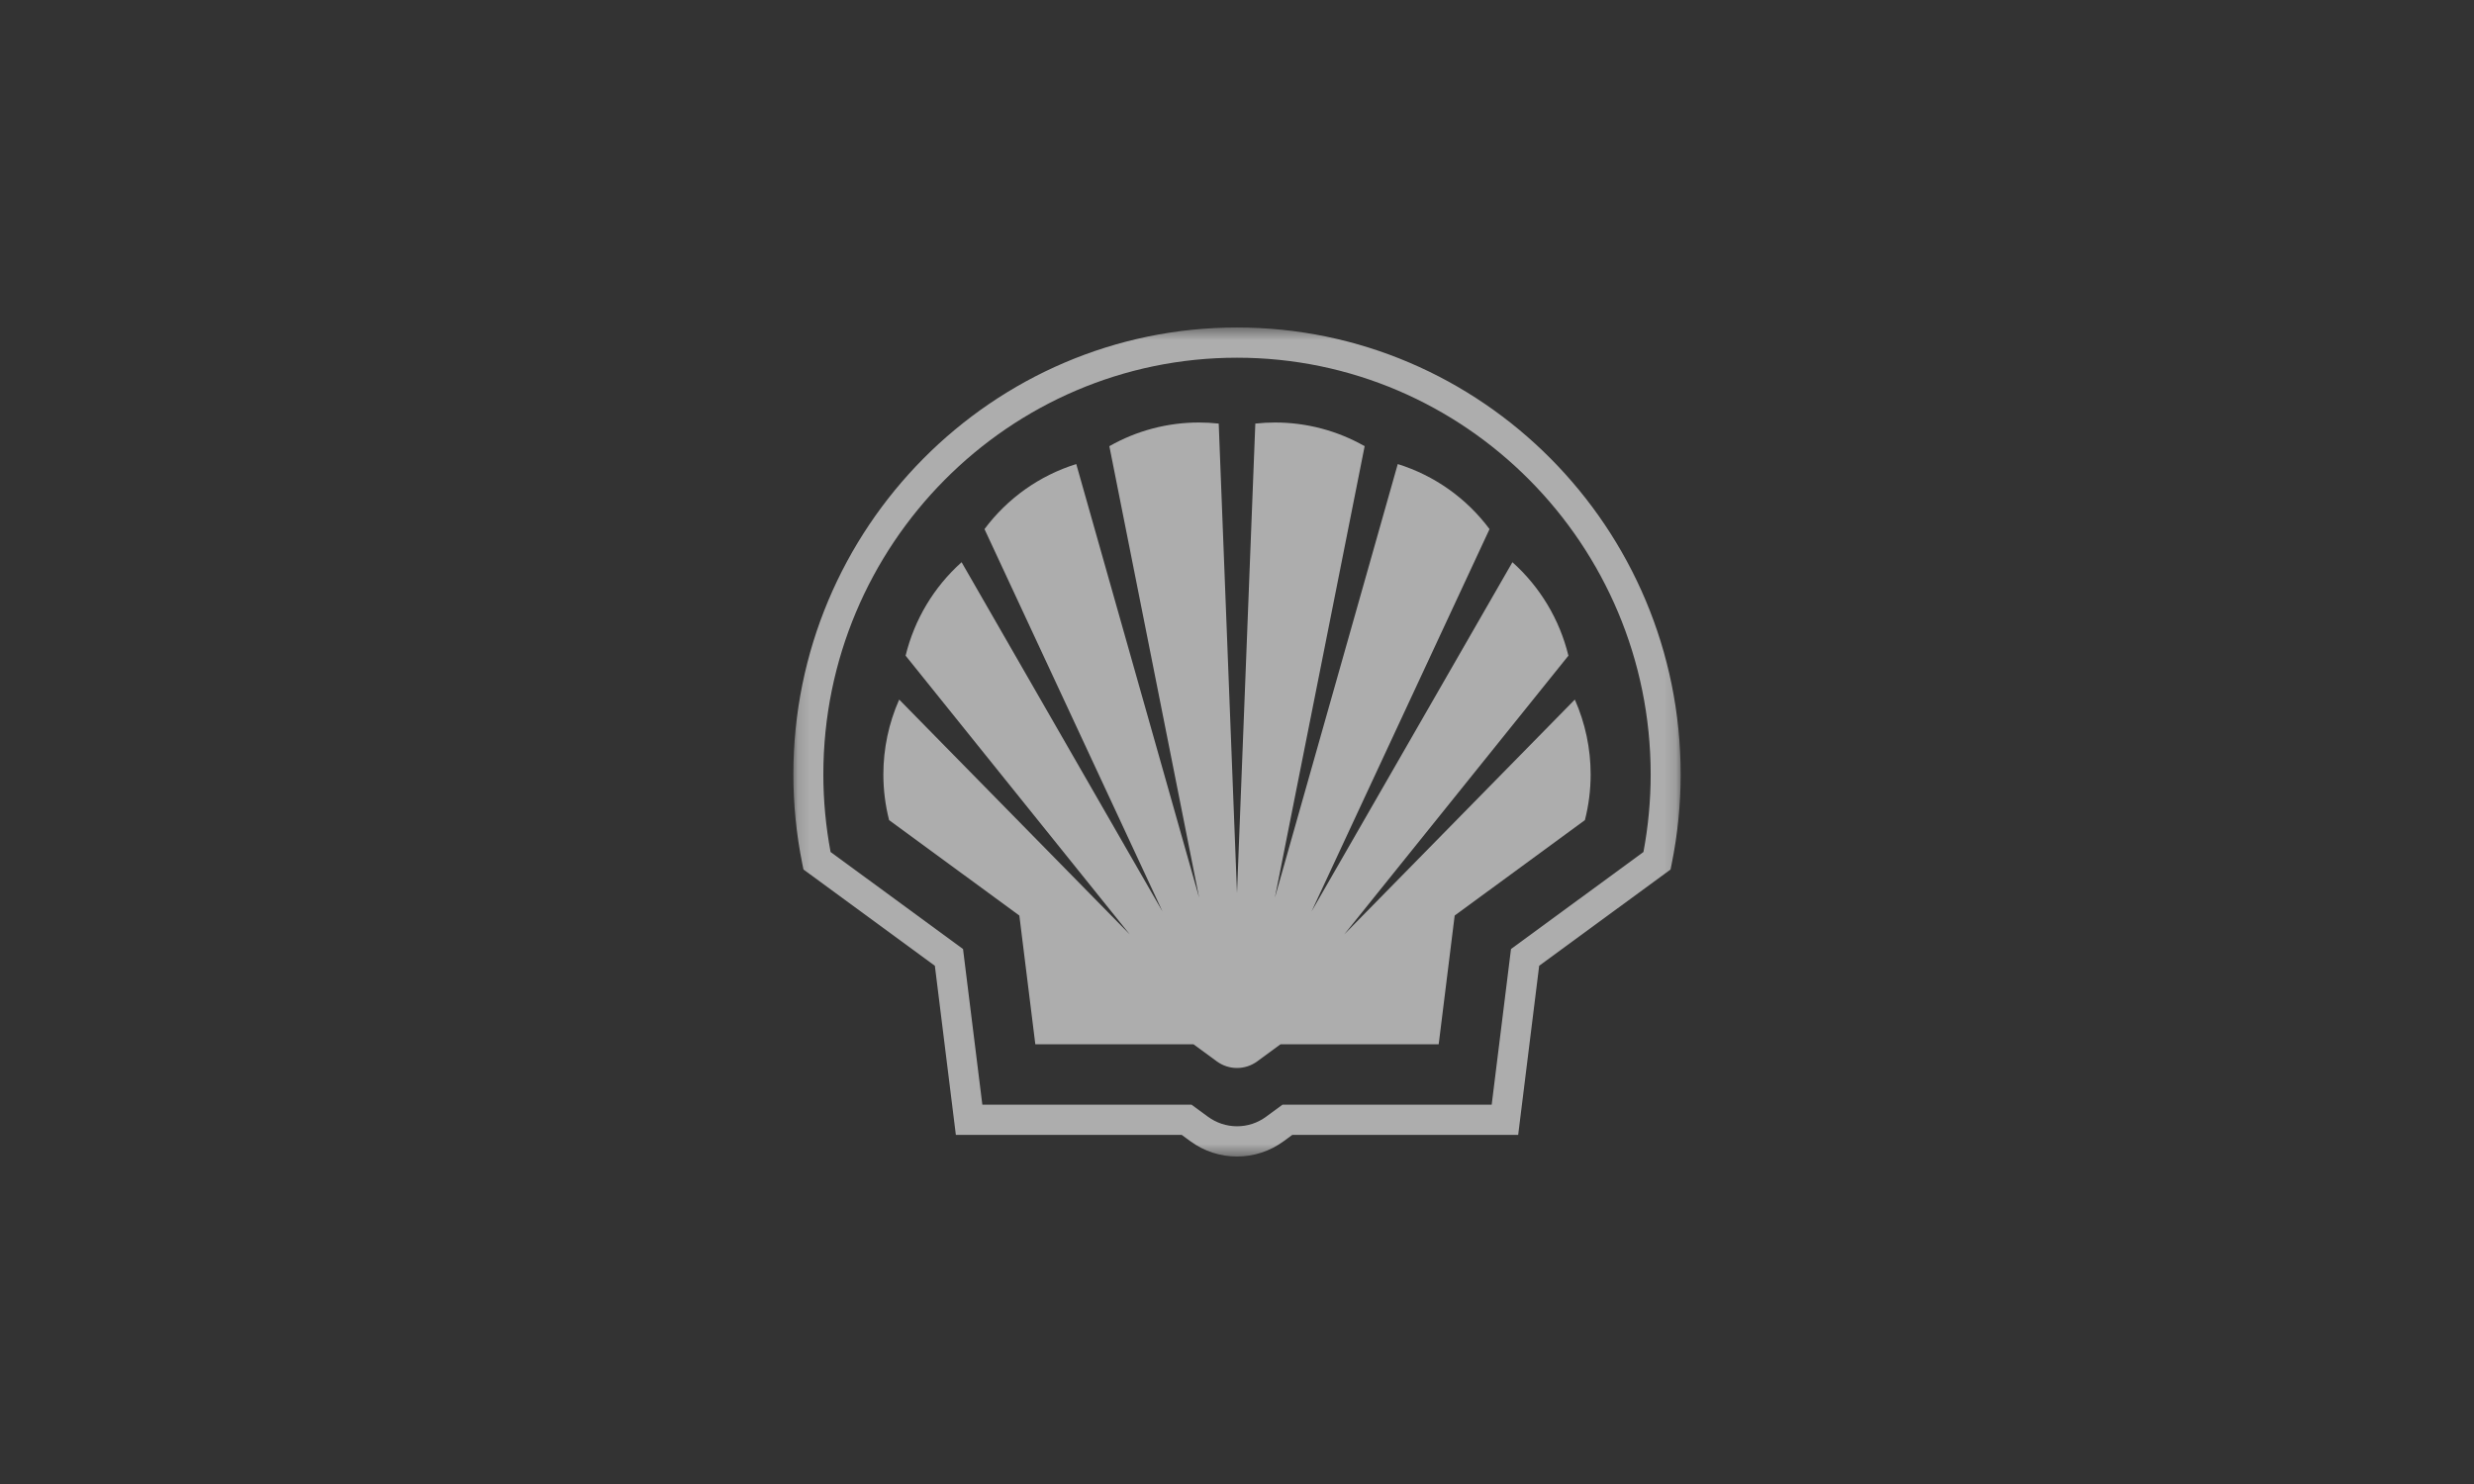 <svg width="200" height="120" viewBox="0 0 200 120" fill="none" xmlns="http://www.w3.org/2000/svg">
<rect x="0" y="0" width="200" height="120" fill="#333333" stroke="none"/>
<g opacity="0.6">
<mask id="mask0_4004_679" style="mask-type:luminance" maskUnits="userSpaceOnUse" x="64" y="26" width="72" height="68">
<path fill-rule="evenodd" clip-rule="evenodd" d="M64.135 26.482H135.867V93.518H64.135V26.482Z" fill="white"/>
</mask>
<g mask="url(#mask0_4004_679)">
<path fill-rule="evenodd" clip-rule="evenodd" d="M100.001 93.518C98.635 93.518 97.331 93.09 96.229 92.281L95.534 91.772H77.272L75.575 78.094L64.953 70.31L64.859 69.845C64.378 67.472 64.135 65.041 64.135 62.618C64.135 42.692 80.224 26.482 100.001 26.482C119.777 26.482 135.867 42.692 135.867 62.618C135.867 65.044 135.623 67.475 135.142 69.846L135.049 70.31L124.428 78.094L122.73 91.772H104.468L103.773 92.282C102.669 93.09 101.365 93.518 100.001 93.518M79.413 89.328H96.323L97.657 90.305C98.332 90.801 99.164 91.074 100.001 91.074C100.849 91.074 101.66 90.808 102.346 90.305L103.68 89.328H120.589L122.15 76.74L132.857 68.895C133.245 66.832 133.442 64.723 133.442 62.619C133.442 44.041 118.44 28.925 100.001 28.925C81.562 28.925 66.56 44.041 66.56 62.619C66.56 64.72 66.757 66.829 67.145 68.895L77.852 76.74L79.413 89.328Z" fill="white"/>
<path fill-rule="evenodd" clip-rule="evenodd" d="M108.67 75.559L126.792 53.019C126.08 50.097 124.501 47.46 122.265 45.462L106.022 73.711L120.415 42.784C118.553 40.287 115.956 38.447 112.996 37.525L103.062 72.589L110.319 36.079C108.112 34.824 105.62 34.165 103.086 34.165C102.548 34.165 102.013 34.194 101.481 34.252L100 72.221L98.522 34.252C97.989 34.194 97.453 34.165 96.916 34.165C94.382 34.165 91.889 34.824 89.681 36.079L96.939 72.589L87.006 37.525C84.046 38.447 81.448 40.287 79.587 42.784L93.98 73.711L77.736 45.462C75.501 47.46 73.922 50.096 73.21 53.019L91.332 75.559L72.691 56.569C71.847 58.473 71.412 60.533 71.412 62.619C71.412 63.867 71.567 65.109 71.876 66.318L82.405 74.033L83.696 84.44H96.478L98.37 85.826C98.844 86.174 99.415 86.36 100 86.36C100.586 86.36 101.157 86.174 101.633 85.826L103.523 84.44H116.305L117.597 74.033L128.124 66.318C128.434 65.109 128.589 63.867 128.589 62.619C128.589 60.533 128.154 58.473 127.31 56.569L108.67 75.559Z" fill="white"/>
</g>
</g>
</svg>
